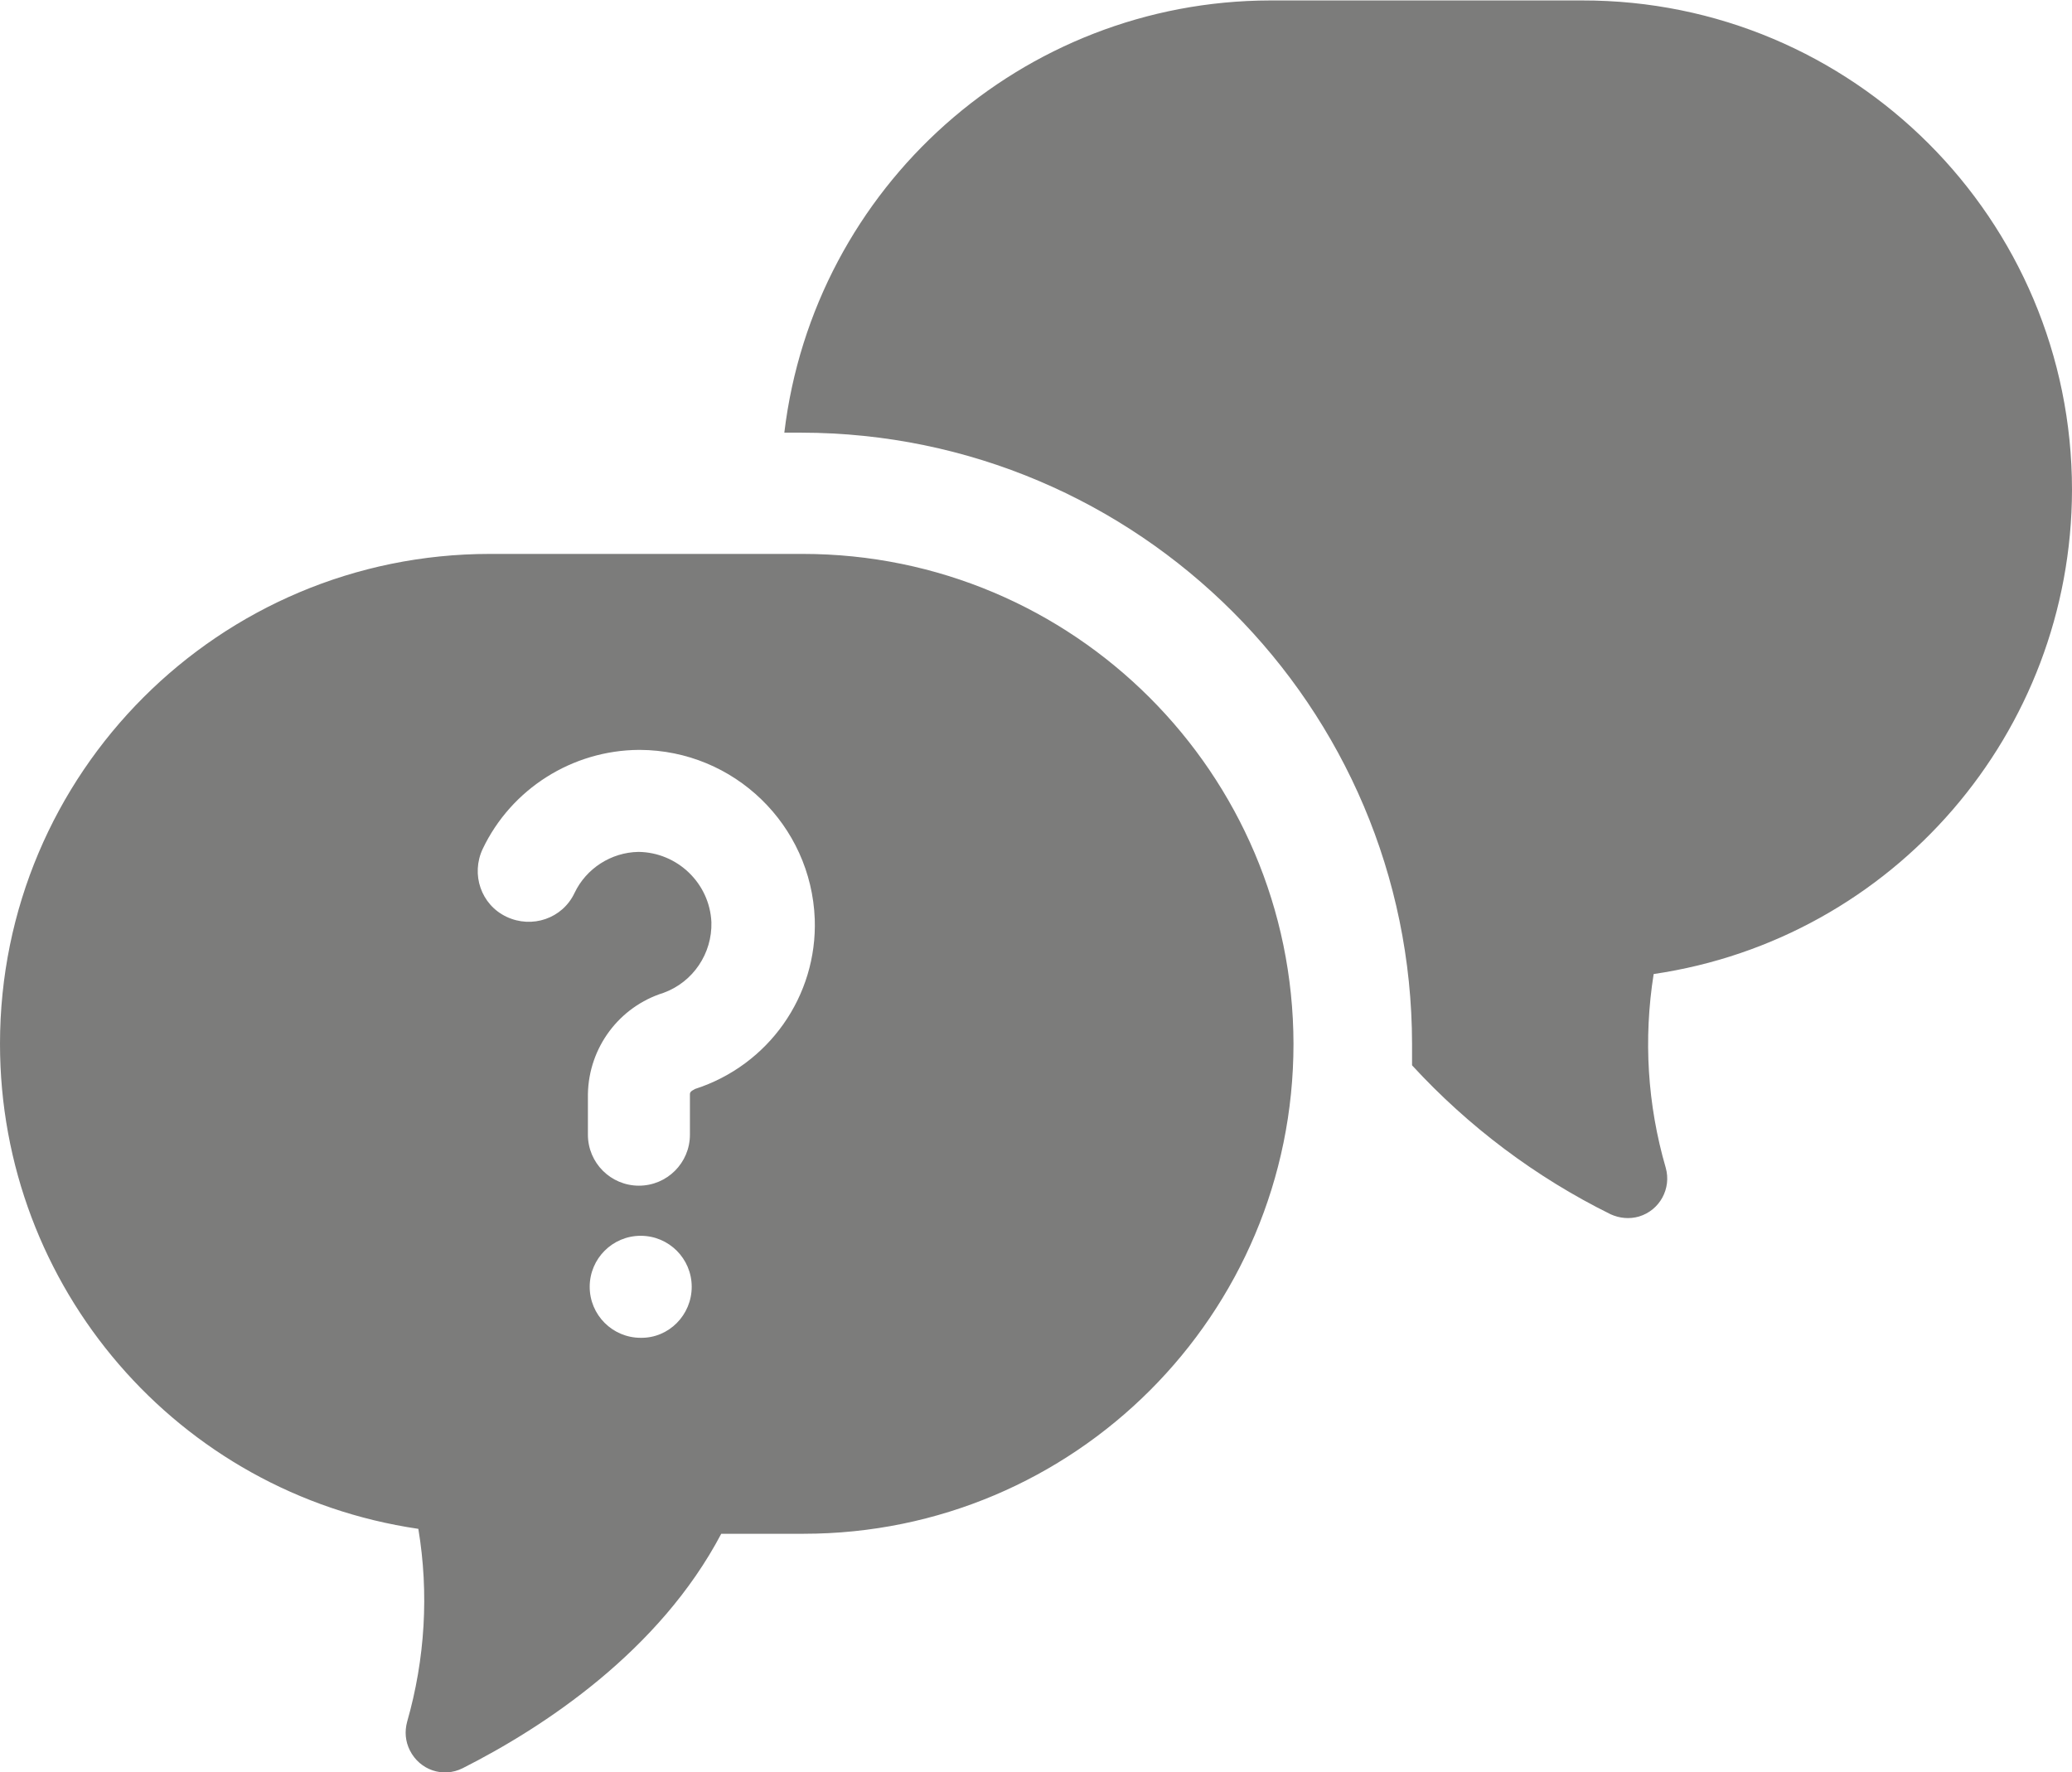 <?xml version="1.0" encoding="utf-8"?>
<!-- Generator: Adobe Illustrator 23.0.6, SVG Export Plug-In . SVG Version: 6.00 Build 0)  -->
<svg version="1.1" id="Laag_1" xmlns="http://www.w3.org/2000/svg" xmlns:xlink="http://www.w3.org/1999/xlink" x="0px" y="0px"
	 viewBox="0 0 46.31 39.61" style="enable-background:new 0 0 46.31 39.61;" xml:space="preserve">
<style type="text/css">
	.st0{fill:#7C7C7B;}
</style>
<path class="st0" d="M46.31,10.95c-0.01,5.42-3.98,10.03-9.35,10.82c-0.23,1.45-0.14,2.92,0.27,4.33c0.13,0.46-0.13,0.95-0.6,1.09
	c-0.21,0.06-0.43,0.04-0.63-0.05c-1.68-0.83-3.18-1.96-4.44-3.33c0-0.16,0-0.32,0-0.48c-0.01-7.54-6.12-13.65-13.65-13.66h-0.38
	c0.66-5.5,5.32-9.65,10.86-9.66h6.97C41.41,0,46.31,4.9,46.31,10.95z M28.91,23.33L28.91,23.33c0,6.05-4.9,10.95-10.95,10.95h-1.84
	c-1.38,2.62-3.96,4.32-5.78,5.24c-0.44,0.22-0.96,0.04-1.18-0.4c-0.1-0.2-0.12-0.42-0.06-0.64c0.4-1.4,0.49-2.87,0.25-4.31
	C3.97,33.38,0,28.77,0,23.33l0,0c0-6.05,4.9-10.95,10.95-10.95h6.99C23.99,12.38,28.9,17.28,28.91,23.33
	C28.91,23.33,28.91,23.33,28.91,23.33L28.91,23.33z M15.46,28.76c0-0.63-0.51-1.14-1.14-1.14c-0.63,0-1.14,0.51-1.14,1.14
	c0,0.63,0.51,1.14,1.14,1.14C14.95,29.91,15.46,29.39,15.46,28.76L15.46,28.76z M18.21,20.54c-0.08-2.1-1.8-3.77-3.91-3.78h-0.02
	c-1.49,0.01-2.85,0.87-3.49,2.21c-0.27,0.57-0.04,1.25,0.53,1.52c0.57,0.27,1.25,0.04,1.52-0.53l0,0c0.26-0.55,0.82-0.91,1.43-0.92
	c0.87,0.01,1.59,0.7,1.63,1.57c0.02,0.7-0.41,1.34-1.07,1.58c-0.99,0.31-1.67,1.22-1.69,2.26v0.91c0,0.63,0.51,1.14,1.14,1.14
	c0.63,0,1.14-0.51,1.14-1.14v0v-0.91c0-0.07,0.11-0.1,0.11-0.11C17.18,23.81,18.27,22.26,18.21,20.54L18.21,20.54z"/>
</svg>
